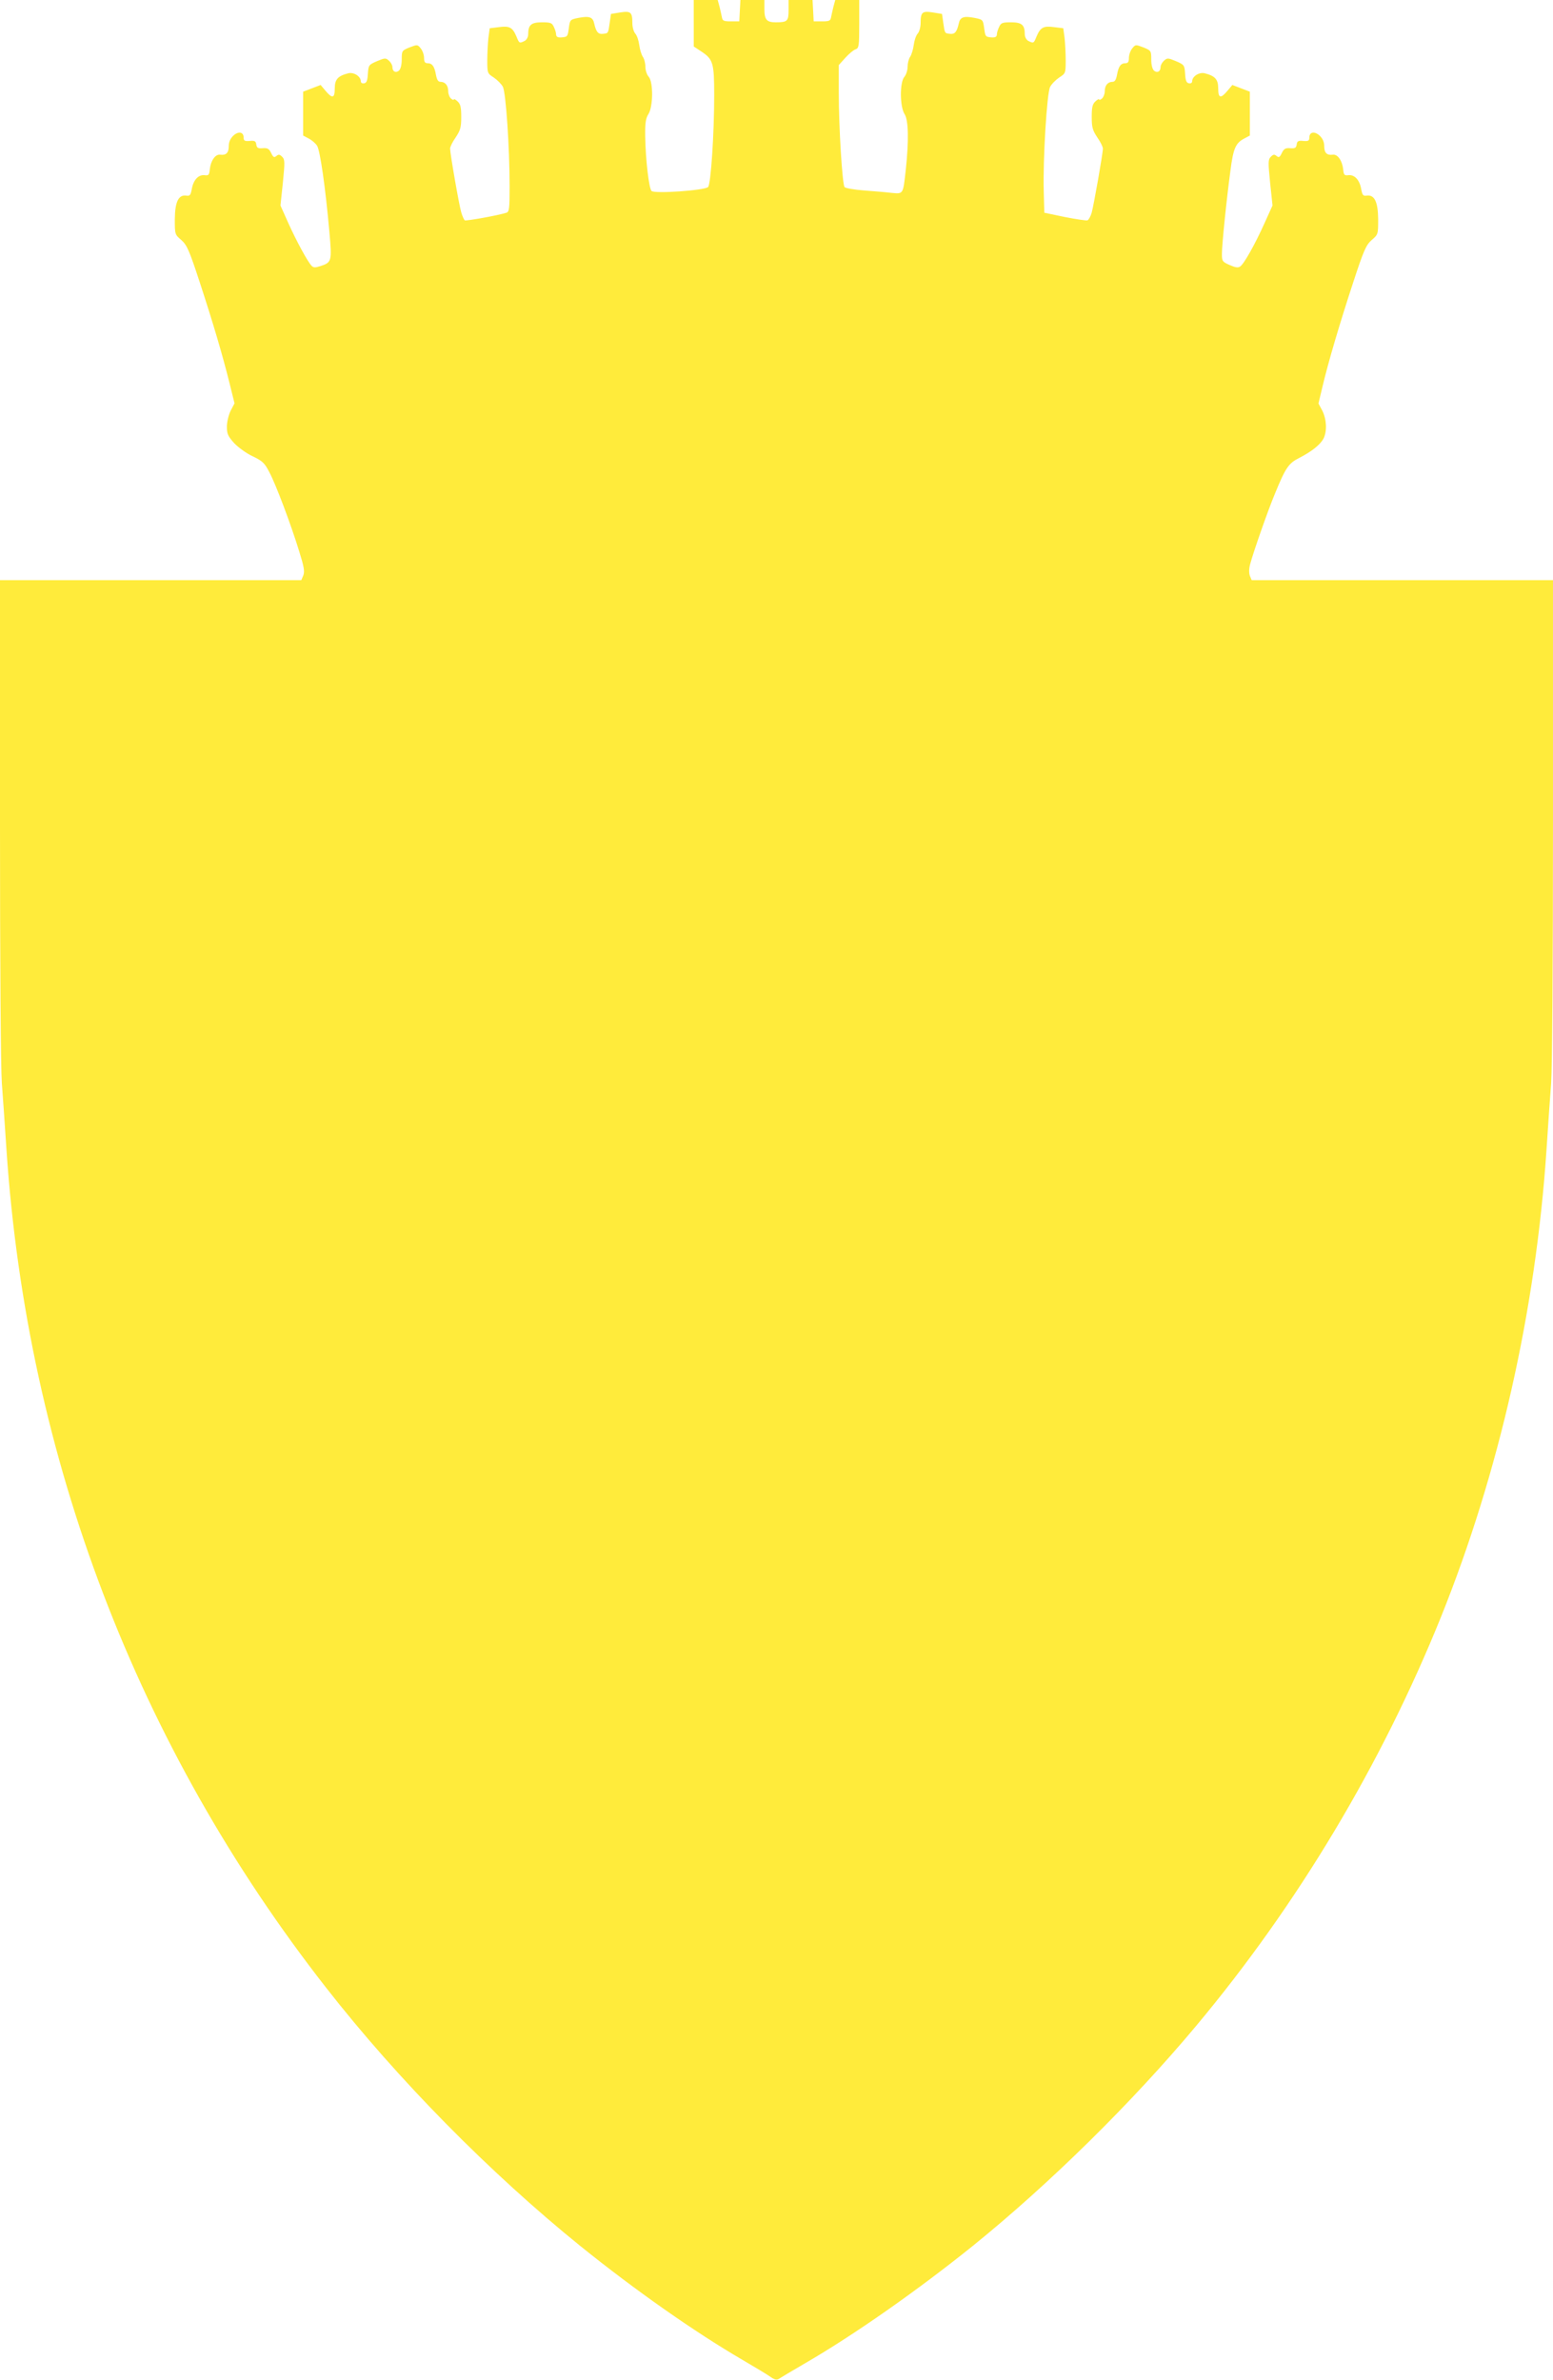 <?xml version="1.0" standalone="no"?>
<!DOCTYPE svg PUBLIC "-//W3C//DTD SVG 20010904//EN"
 "http://www.w3.org/TR/2001/REC-SVG-20010904/DTD/svg10.dtd">
<svg version="1.0" xmlns="http://www.w3.org/2000/svg"
 width="835pt" height="1280pt" viewBox="0 0 835 1280"
 preserveAspectRatio="xMidYMid meet">
<g transform="translate(0,1280) scale(0.1,-0.1)"
fill="#ffeb3b" stroke="none">
<path d="M3730 12675 l0 -125 41 -27 c63 -42 69 -61 69 -235 0 -207 -18 -480
-33 -494 -19 -18 -288 -37 -304 -21 -14 15 -32 169 -34 294 -1 73 3 96 17 119
26 39 27 173 2 201 -10 11 -18 35 -18 54 0 19 -6 43 -14 54 -7 11 -16 39 -19
63 -3 24 -12 51 -21 61 -9 10 -16 35 -16 57 0 59 -9 66 -66 57 l-49 -8 -7 -49
c-8 -56 -7 -55 -37 -58 -25 -3 -36 11 -46 55 -7 35 -26 42 -84 31 -45 -9 -46
-10 -52 -51 -6 -47 -8 -50 -29 -53 -28 -4 -40 0 -40 15 0 8 -5 26 -12 40 -10
22 -17 25 -64 25 -58 0 -74 -14 -74 -64 0 -15 -8 -30 -19 -36 -28 -14 -29 -14
-44 23 -21 50 -38 59 -95 51 l-49 -6 -7 -52 c-3 -28 -6 -82 -6 -121 0 -69 1
-70 35 -92 19 -13 41 -35 49 -50 16 -33 36 -324 36 -535 0 -121 -2 -137 -17
-142 -47 -15 -216 -45 -224 -41 -4 3 -13 22 -19 43 -12 40 -60 317 -60 343 0
9 13 36 30 60 25 38 30 53 30 110 0 53 -4 69 -20 84 -11 10 -20 15 -20 10 0
-4 -7 -2 -15 5 -8 7 -15 24 -15 39 0 31 -16 51 -42 51 -12 0 -19 11 -24 38 -8
45 -20 62 -45 62 -14 0 -19 7 -19 29 0 16 -8 39 -18 51 -17 21 -18 21 -60 5
-41 -17 -42 -18 -42 -65 0 -29 -6 -52 -15 -60 -17 -14 -35 -5 -35 19 0 10 -8
25 -19 35 -17 15 -21 15 -64 -3 -44 -19 -46 -21 -49 -68 -2 -36 -7 -49 -20
-51 -11 -2 -18 3 -18 11 0 26 -37 50 -67 43 -56 -14 -73 -33 -73 -81 0 -54
-13 -57 -50 -13 l-26 31 -47 -18 -47 -18 0 -118 0 -118 30 -16 c16 -8 37 -26
45 -39 16 -25 45 -225 66 -463 14 -158 13 -164 -48 -184 -28 -9 -38 -9 -48 2
-21 22 -80 130 -126 232 l-41 92 13 123 c11 111 11 124 -4 139 -13 13 -19 14
-31 4 -12 -10 -17 -7 -28 16 -11 23 -20 28 -45 26 -26 -2 -32 1 -35 20 -2 18
-9 22 -36 19 -26 -2 -32 1 -32 18 0 31 -28 36 -56 10 -16 -16 -24 -34 -24 -56
0 -36 -14 -50 -46 -46 -26 4 -51 -32 -56 -79 -3 -30 -6 -34 -29 -31 -33 3 -60
-27 -68 -76 -6 -31 -10 -37 -29 -34 -42 6 -61 -33 -62 -126 0 -82 0 -83 35
-113 30 -27 42 -53 99 -227 73 -223 123 -393 161 -546 l26 -105 -21 -40 c-11
-23 -20 -60 -20 -86 0 -39 6 -51 39 -88 22 -23 67 -56 100 -71 52 -25 64 -36
89 -85 35 -65 117 -283 161 -427 25 -80 30 -106 22 -128 l-11 -26 -810 0 -810
0 0 -1282 c0 -787 4 -1337 10 -1423 6 -77 17 -239 25 -360 112 -1657 702
-3204 1719 -4505 385 -493 879 -994 1367 -1389 294 -237 613 -461 870 -611 68
-40 137 -81 153 -93 22 -15 33 -17 45 -9 9 6 71 43 138 82 266 154 606 393
902 631 413 334 857 771 1202 1184 546 653 997 1407 1317 2200 312 776 509
1646 567 2510 8 121 19 283 25 360 6 86 10 636 10 1423 l0 1282 -810 0 -810 0
-10 24 c-5 15 -5 38 2 63 19 70 95 287 133 378 57 140 74 164 130 192 68 35
113 71 131 104 20 40 17 103 -6 150 l-21 39 21 88 c31 132 94 345 166 564 57
174 69 200 99 227 35 30 35 31 35 113 -1 93 -20 132 -62 126 -19 -3 -23 3 -29
34 -8 49 -35 79 -68 76 -23 -3 -26 1 -29 31 -5 47 -30 83 -56 79 -32 -4 -46
10 -46 46 0 22 -8 40 -24 56 -28 26 -56 21 -56 -10 0 -17 -6 -20 -32 -18 -27
3 -34 -1 -36 -19 -3 -19 -9 -22 -35 -20 -25 2 -34 -3 -45 -26 -11 -23 -16 -26
-28 -16 -12 10 -18 9 -31 -4 -15 -15 -15 -28 -4 -139 l13 -123 -42 -93 c-52
-116 -112 -223 -133 -236 -11 -7 -27 -4 -56 9 -39 17 -41 21 -41 60 0 48 24
287 46 449 15 118 28 147 74 171 l30 16 0 118 0 118 -47 18 -47 18 -26 -31
c-37 -44 -50 -41 -50 13 0 48 -17 67 -73 81 -30 7 -67 -17 -67 -43 0 -8 -7
-13 -17 -11 -14 2 -19 15 -21 51 -3 47 -5 49 -49 68 -43 18 -47 18 -64 3 -11
-10 -19 -25 -19 -35 0 -24 -18 -33 -35 -19 -9 8 -15 31 -15 60 0 47 -1 48 -42
65 -42 16 -43 16 -60 -5 -10 -12 -18 -35 -18 -51 0 -22 -5 -29 -19 -29 -25 0
-37 -17 -45 -62 -5 -27 -12 -38 -24 -38 -26 0 -42 -20 -42 -51 0 -15 -7 -32
-15 -39 -8 -7 -15 -9 -15 -5 0 5 -9 0 -20 -10 -16 -15 -20 -31 -20 -84 0 -57
5 -72 30 -110 17 -24 30 -51 30 -60 0 -27 -49 -303 -60 -344 -6 -21 -17 -40
-23 -42 -7 -2 -61 6 -122 18 l-110 23 -3 114 c-5 172 17 529 34 562 8 16 30
38 49 51 34 22 35 23 35 92 0 39 -3 93 -6 121 l-7 52 -49 6 c-57 8 -74 -1 -95
-51 -15 -37 -16 -37 -44 -23 -11 6 -19 21 -19 36 0 50 -16 64 -74 64 -47 0
-54 -3 -64 -25 -7 -14 -12 -32 -12 -40 0 -15 -12 -19 -40 -15 -21 3 -23 6 -29
53 -6 41 -7 42 -52 51 -58 11 -77 4 -84 -31 -10 -44 -21 -58 -46 -55 -30 3
-29 2 -37 58 l-7 49 -49 8 c-57 9 -66 2 -66 -57 0 -22 -7 -47 -16 -57 -9 -10
-18 -37 -21 -61 -3 -24 -12 -52 -19 -63 -8 -11 -14 -35 -14 -54 0 -19 -8 -43
-17 -54 -26 -28 -25 -162 1 -201 21 -33 23 -144 6 -301 -15 -133 -12 -128 -79
-122 -31 4 -98 9 -148 13 -51 4 -97 12 -102 18 -12 15 -31 319 -31 505 l0 151
36 40 c19 21 44 42 55 45 17 6 19 17 19 136 l0 129 -65 0 -64 0 -10 -37 c-5
-21 -11 -47 -13 -58 -3 -17 -11 -20 -48 -20 l-45 0 -3 58 -3 57 -64 0 -65 0 0
-54 c0 -60 -6 -66 -69 -66 -49 0 -61 14 -61 72 l0 48 -65 0 -64 0 -3 -57 -3
-58 -45 0 c-37 0 -45 3 -48 20 -2 11 -8 37 -13 58 l-10 37 -64 0 -65 0 0 -125z"/>
</g>
</svg>
